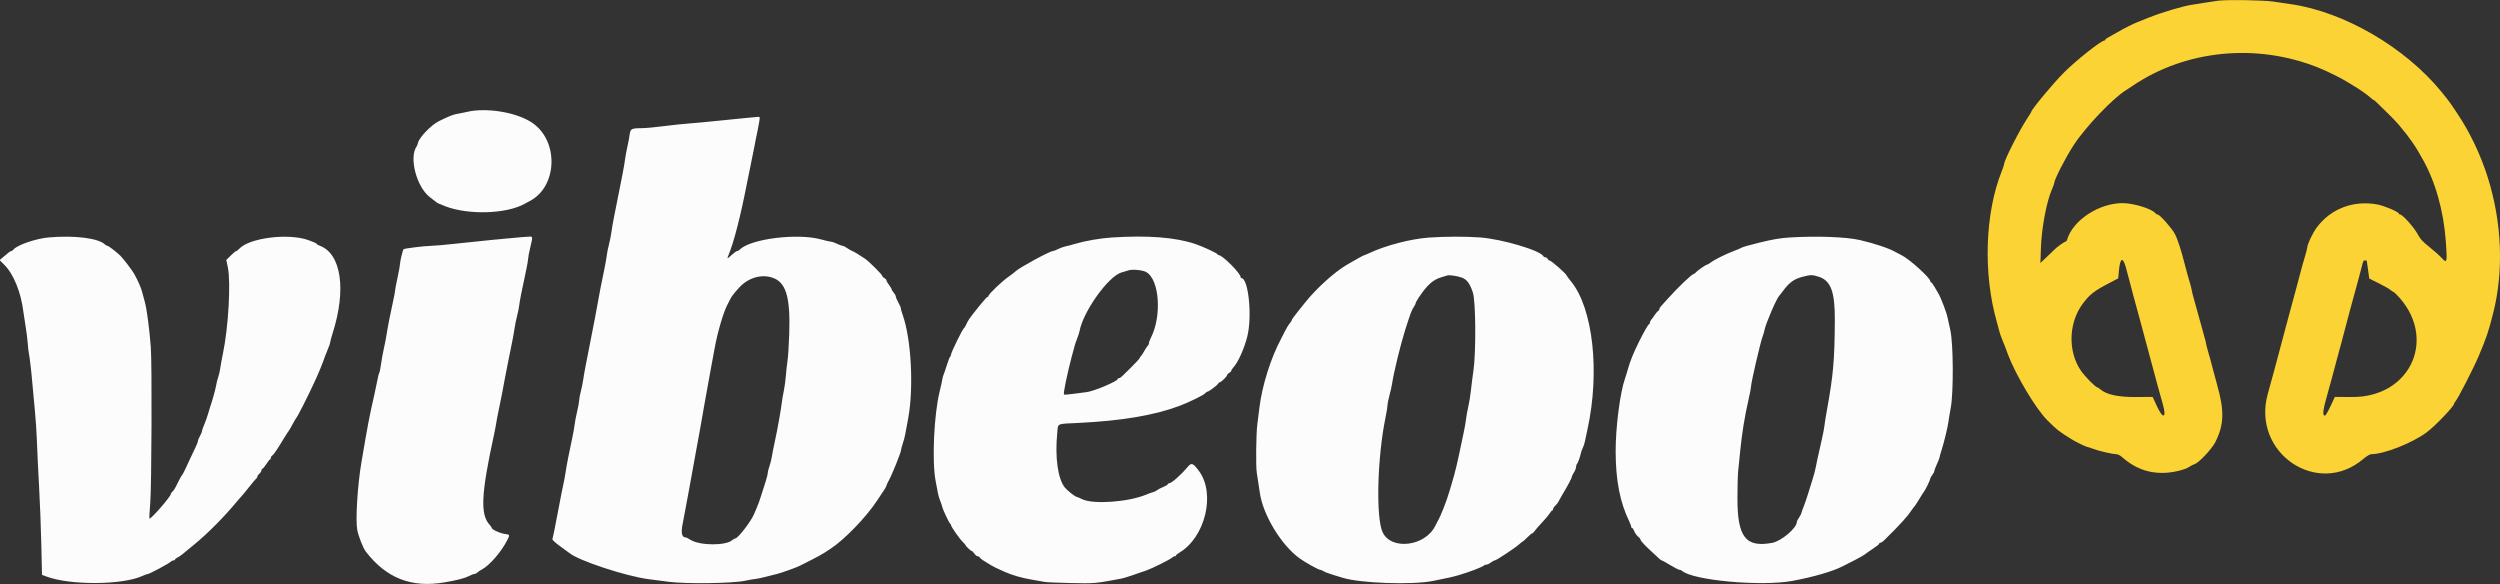 <svg id="svg" version="1.1" xmlns="http://www.w3.org/2000/svg" xmlns:xlink="http://www.w3.org/1999/xlink" width="400" height="93.478" viewBox="0, 0, 400,93.478"><rect x="0" y="0" width="400" height="93.478" fill="#333333" stroke="none"/><g id="svgg"><path id="path0" d="M75.333 17.777 C 75.104 17.813,74.579 17.922,74.167 18.019 C 73.754 18.117,73.220 18.223,72.979 18.255 C 72.544 18.312,71.567 18.713,70.204 19.394 C 68.995 19.998,67.093 21.970,66.887 22.833 C 66.832 23.063,66.733 23.325,66.668 23.417 C 65.406 25.172,66.642 29.923,68.785 31.552 C 69.224 31.886,69.674 32.236,69.785 32.330 C 69.969 32.486,70.273 32.625,71.250 33.004 C 74.917 34.424,81.030 34.239,83.917 32.620 C 84.100 32.517,84.484 32.311,84.770 32.162 C 89.197 29.857,89.444 22.599,85.195 19.674 C 82.917 18.106,78.582 17.272,75.333 17.777 M119.500 18.861 C 118.629 18.940,116.529 19.150,114.833 19.329 C 113.138 19.508,111.075 19.700,110.250 19.755 C 109.425 19.811,107.625 20.001,106.250 20.178 C 104.875 20.355,103.328 20.500,102.813 20.500 C 101.066 20.500,100.861 20.597,100.753 21.478 C 100.701 21.902,100.539 22.775,100.394 23.417 C 100.248 24.058,100.075 24.996,100.009 25.500 C 99.876 26.507,99.523 28.392,98.917 31.333 C 98.309 34.281,97.957 36.161,97.825 37.167 C 97.759 37.671,97.581 38.555,97.430 39.132 C 97.278 39.709,97.124 40.478,97.088 40.840 C 97.052 41.203,96.863 42.268,96.669 43.208 C 96.076 46.072,95.989 46.520,95.665 48.333 C 95.355 50.071,95.076 51.536,94.505 54.417 C 93.641 58.776,93.443 59.829,93.329 60.667 C 93.261 61.171,93.084 62.044,92.936 62.607 C 92.788 63.171,92.667 63.821,92.667 64.053 C 92.667 64.284,92.515 65.113,92.330 65.893 C 92.144 66.674,91.968 67.603,91.938 67.957 C 91.908 68.312,91.728 69.310,91.539 70.176 C 91.087 72.238,90.645 74.524,90.477 75.667 C 90.403 76.171,90.272 76.883,90.187 77.250 C 90.102 77.617,89.947 78.367,89.841 78.917 C 89.736 79.467,89.506 80.667,89.330 81.583 C 88.709 84.824,88.455 86.085,88.384 86.273 C 88.345 86.377,88.898 86.882,89.615 87.396 C 90.331 87.910,90.999 88.399,91.100 88.482 C 92.592 89.713,100.173 92.208,103.833 92.675 C 104.429 92.750,105.854 92.936,107.000 93.087 C 109.702 93.444,117.206 93.346,119.167 92.928 C 119.854 92.782,120.604 92.652,120.833 92.639 C 121.063 92.627,121.813 92.471,122.500 92.292 C 123.188 92.113,124.013 91.905,124.333 91.829 C 124.995 91.673,127.422 90.804,127.921 90.546 C 128.102 90.451,128.939 90.029,129.781 89.606 C 130.623 89.183,131.598 88.648,131.948 88.416 C 132.297 88.184,132.726 87.902,132.901 87.789 C 135.065 86.388,138.568 82.771,140.283 80.167 C 140.796 79.387,141.355 78.547,141.525 78.298 C 141.694 78.050,141.833 77.778,141.833 77.694 C 141.833 77.611,142.016 77.214,142.240 76.813 C 142.741 75.914,144.166 72.366,144.169 72.010 C 144.170 71.867,144.290 71.412,144.434 71.000 C 144.579 70.587,144.759 69.912,144.835 69.500 C 144.911 69.087,145.120 67.962,145.300 67.000 C 146.215 62.095,145.811 54.307,144.441 50.417 C 144.248 49.867,144.106 49.362,144.127 49.295 C 144.147 49.229,143.977 48.839,143.749 48.430 C 143.520 48.021,143.333 47.581,143.333 47.452 C 143.333 47.323,143.183 47.045,143.000 46.833 C 142.817 46.622,142.667 46.380,142.667 46.297 C 142.667 46.213,142.479 45.899,142.250 45.598 C 142.021 45.298,141.833 44.968,141.833 44.865 C 141.833 44.762,141.683 44.598,141.500 44.500 C 141.317 44.402,141.167 44.247,141.167 44.155 C 141.167 43.949,139.092 41.871,138.433 41.417 C 137.564 40.818,136.758 40.331,136.353 40.160 C 136.135 40.067,135.748 39.844,135.494 39.663 C 135.240 39.481,134.931 39.331,134.808 39.328 C 134.684 39.325,134.283 39.177,133.917 39.000 C 133.550 38.823,133.120 38.675,132.960 38.672 C 132.801 38.669,132.088 38.505,131.377 38.308 C 127.630 37.268,120.110 38.199,118.394 39.915 C 118.256 40.054,118.054 40.167,117.946 40.167 C 117.838 40.168,117.465 40.430,117.116 40.751 C 116.334 41.469,116.280 41.473,116.569 40.792 C 117.394 38.846,118.495 34.571,119.496 29.417 C 119.692 28.408,120.034 26.721,120.257 25.667 C 120.480 24.613,120.713 23.450,120.776 23.083 C 120.839 22.717,120.901 22.379,120.914 22.333 C 120.990 22.056,121.343 20.281,121.469 19.542 C 121.599 18.783,121.583 18.670,121.351 18.692 C 121.204 18.706,120.371 18.782,119.500 18.861 M7.833 37.985 C 5.791 38.157,2.772 39.187,2.166 39.917 C 2.052 40.054,1.894 40.167,1.815 40.167 C 1.669 40.167,1.366 40.391,0.443 41.186 L -0.064 41.622 0.676 42.353 C 2.169 43.826,3.364 46.770,3.745 49.917 C 3.800 50.375,3.956 51.398,4.092 52.191 C 4.227 52.983,4.376 54.146,4.422 54.774 C 4.469 55.402,4.544 56.104,4.588 56.333 C 4.762 57.219,5.012 59.331,5.162 61.167 C 5.248 62.221,5.432 64.208,5.571 65.583 C 5.710 66.958,5.862 69.246,5.910 70.667 C 5.957 72.087,6.110 75.275,6.249 77.750 C 6.388 80.225,6.551 84.438,6.611 87.112 L 6.719 91.975 7.401 92.234 C 11.165 93.664,19.553 93.623,22.766 92.160 C 23.159 91.980,23.564 91.833,23.665 91.833 C 23.914 91.833,27.010 90.180,27.295 89.895 C 27.421 89.770,27.631 89.667,27.762 89.667 C 27.893 89.667,28.000 89.604,28.000 89.527 C 28.000 89.450,28.171 89.309,28.379 89.214 C 28.588 89.119,28.944 88.884,29.171 88.692 C 29.398 88.500,30.258 87.791,31.083 87.117 C 33.279 85.323,35.967 82.601,38.096 80.015 C 38.272 79.801,38.535 79.504,38.679 79.355 C 38.824 79.205,39.386 78.521,39.929 77.833 C 40.472 77.146,40.973 76.558,41.042 76.528 C 41.110 76.497,41.167 76.383,41.167 76.273 C 41.167 76.164,41.317 75.946,41.500 75.789 C 41.683 75.632,41.833 75.390,41.833 75.252 C 41.833 75.113,41.901 75.000,41.985 75.000 C 42.068 75.000,42.349 74.663,42.610 74.250 C 42.870 73.838,43.140 73.500,43.208 73.500 C 43.277 73.500,43.333 73.391,43.333 73.258 C 43.333 73.125,43.435 72.957,43.559 72.883 C 43.797 72.743,44.298 72.001,45.575 69.894 C 45.846 69.448,46.109 69.046,46.160 69.000 C 46.211 68.954,46.473 68.504,46.742 68.000 C 47.012 67.496,47.297 67.008,47.375 66.917 C 47.643 66.605,49.252 63.434,50.335 61.083 C 51.044 59.544,51.553 58.300,52.005 57.000 C 52.117 56.679,52.349 56.096,52.521 55.704 C 52.693 55.312,52.833 54.889,52.833 54.765 C 52.833 54.640,53.009 53.986,53.224 53.311 C 55.456 46.307,54.595 40.556,51.125 39.300 C 50.873 39.209,50.667 39.077,50.667 39.007 C 50.667 38.937,50.048 38.664,49.292 38.401 C 46.054 37.273,39.844 38.072,38.262 39.820 C 38.089 40.011,37.881 40.167,37.800 40.167 C 37.718 40.167,37.326 40.487,36.929 40.878 L 36.208 41.590 36.451 42.753 C 36.956 45.167,36.547 52.379,35.666 56.583 C 35.493 57.408,35.305 58.446,35.247 58.889 C 35.189 59.332,35.041 59.982,34.917 60.332 C 34.793 60.683,34.647 61.258,34.591 61.610 C 34.495 62.224,33.996 64.034,33.635 65.083 C 33.540 65.358,33.364 65.936,33.243 66.366 C 33.122 66.797,32.868 67.500,32.678 67.929 C 32.489 68.358,32.333 68.810,32.333 68.933 C 32.333 69.056,32.183 69.424,32.000 69.750 C 31.817 70.076,31.667 70.447,31.667 70.573 C 31.667 70.699,31.469 71.203,31.228 71.693 C 30.986 72.183,30.654 72.883,30.489 73.250 C 29.804 74.776,29.243 75.922,29.145 76.000 C 29.040 76.083,28.575 76.942,28.100 77.930 C 27.964 78.212,27.736 78.540,27.593 78.659 C 27.450 78.777,27.333 78.949,27.333 79.040 C 27.333 79.446,24.099 83.154,23.910 82.965 C 23.871 82.927,23.929 81.812,24.039 80.489 C 24.262 77.808,24.332 58.130,24.128 55.530 C 23.888 52.476,23.481 49.399,23.176 48.333 C 23.006 47.737,22.818 47.035,22.759 46.773 C 22.615 46.138,22.080 44.911,21.458 43.792 C 21.164 43.262,19.676 41.315,19.261 40.917 C 18.601 40.283,17.360 39.333,17.192 39.333 C 17.100 39.333,16.925 39.238,16.804 39.121 C 15.751 38.108,11.998 37.632,7.833 37.985 M83.500 37.940 C 82.366 38.014,75.961 38.648,72.667 39.013 C 71.063 39.191,69.375 39.337,68.917 39.338 C 68.006 39.341,64.697 39.747,64.572 39.872 C 64.442 40.003,64.000 41.826,64.000 42.236 C 64.000 42.448,63.820 43.438,63.601 44.436 C 63.382 45.434,63.206 46.362,63.211 46.500 C 63.216 46.637,63.061 47.462,62.866 48.333 C 62.451 50.190,62.026 52.376,61.830 53.667 C 61.753 54.171,61.569 55.108,61.420 55.750 C 61.272 56.392,61.076 57.472,60.984 58.151 C 60.893 58.829,60.756 59.504,60.681 59.651 C 60.605 59.797,60.494 60.217,60.433 60.583 C 60.372 60.950,60.144 62.038,59.927 63.000 C 59.058 66.844,58.893 67.703,57.826 73.979 C 57.208 77.609,56.866 83.127,57.157 84.768 C 57.331 85.749,58.092 87.687,58.523 88.247 C 61.823 92.528,65.835 94.092,71.167 93.174 C 73.115 92.838,74.373 92.513,75.012 92.180 C 75.378 91.989,75.782 91.833,75.910 91.833 C 76.038 91.833,76.246 91.731,76.371 91.605 C 76.497 91.479,76.824 91.260,77.099 91.119 C 78.292 90.501,80.198 88.313,81.114 86.507 C 81.614 85.523,81.626 85.557,80.714 85.420 C 79.935 85.303,78.670 84.705,78.668 84.451 C 78.667 84.379,78.531 84.173,78.364 83.995 C 76.824 82.342,76.969 79.101,78.999 69.750 C 79.178 68.925,79.352 68.025,79.386 67.750 C 79.419 67.475,79.604 66.500,79.797 65.583 C 80.219 63.575,80.468 62.304,80.742 60.750 C 80.856 60.108,81.104 58.833,81.295 57.917 C 81.934 54.836,82.206 53.422,82.334 52.500 C 82.404 51.996,82.585 51.111,82.737 50.534 C 82.889 49.957,83.042 49.197,83.077 48.844 C 83.139 48.219,83.519 46.290,84.180 43.250 C 84.359 42.425,84.504 41.586,84.503 41.386 C 84.501 41.185,84.649 40.398,84.832 39.636 C 85.259 37.853,85.258 37.828,84.708 37.862 C 84.456 37.878,83.912 37.913,83.500 37.940 M177.917 37.996 C 176.044 38.117,173.620 38.536,172.000 39.021 C 171.404 39.199,170.701 39.382,170.438 39.429 C 170.175 39.476,169.672 39.661,169.320 39.840 C 168.968 40.020,168.583 40.167,168.465 40.168 C 167.980 40.171,163.213 42.755,162.500 43.402 C 162.271 43.610,161.821 43.959,161.500 44.179 C 160.384 44.943,158.167 47.045,158.167 47.338 C 158.167 47.427,158.096 47.500,158.009 47.500 C 157.923 47.500,157.357 48.119,156.753 48.875 C 155.025 51.039,154.955 51.138,154.583 51.947 C 154.448 52.239,154.273 52.517,154.194 52.567 C 153.980 52.699,152.167 56.411,152.167 56.717 C 152.167 56.862,152.103 57.020,152.025 57.068 C 151.947 57.116,151.717 57.702,151.514 58.369 C 151.311 59.037,151.073 59.733,150.985 59.917 C 150.897 60.100,150.795 60.475,150.759 60.750 C 150.722 61.025,150.541 61.850,150.357 62.583 C 149.431 66.267,149.090 73.853,149.709 77.000 C 149.862 77.779,150.031 78.669,150.083 78.977 C 150.135 79.286,150.294 79.811,150.436 80.144 C 150.578 80.477,150.722 80.900,150.757 81.083 C 150.842 81.528,151.883 83.735,152.042 83.806 C 152.110 83.836,152.167 83.934,152.167 84.023 C 152.167 84.268,153.495 86.173,154.030 86.696 C 154.288 86.949,154.500 87.192,154.500 87.237 C 154.500 87.376,155.341 88.167,155.488 88.167 C 155.565 88.167,155.751 88.354,155.901 88.583 C 156.051 88.813,156.281 89.000,156.412 89.000 C 156.543 89.000,156.710 89.098,156.783 89.217 C 156.900 89.409,157.298 89.681,158.581 90.451 C 158.928 90.660,159.597 90.983,160.750 91.497 C 161.953 92.035,163.618 92.508,165.197 92.762 C 166.051 92.899,166.938 93.056,167.167 93.109 C 167.396 93.163,169.271 93.243,171.333 93.287 C 175.185 93.369,175.222 93.365,179.417 92.575 C 179.872 92.489,181.605 91.924,183.488 91.247 C 184.443 90.903,187.172 89.539,187.513 89.235 C 187.658 89.106,187.864 89.000,187.971 89.000 C 188.079 89.000,188.167 88.941,188.167 88.869 C 188.167 88.797,188.403 88.599,188.691 88.429 C 192.835 85.981,194.523 79.008,191.849 75.378 C 190.888 74.075,190.635 73.979,190.041 74.692 C 188.954 75.995,187.438 77.333,187.047 77.333 C 186.930 77.333,186.833 77.400,186.833 77.482 C 186.833 77.564,186.515 77.757,186.125 77.913 C 185.735 78.068,185.304 78.292,185.167 78.411 C 185.029 78.530,184.729 78.677,184.500 78.739 C 184.271 78.800,183.746 78.990,183.333 79.161 C 180.495 80.335,174.888 80.729,173.156 79.875 C 172.737 79.669,172.343 79.500,172.279 79.500 C 172.052 79.500,170.743 78.472,170.372 78.002 C 169.244 76.573,168.771 73.130,169.164 69.205 C 169.316 67.680,168.950 67.844,172.604 67.665 C 179.495 67.326,184.657 66.457,188.667 64.960 C 190.219 64.380,192.575 63.228,192.826 62.925 C 192.944 62.783,193.107 62.667,193.189 62.667 C 193.406 62.667,194.728 61.682,194.883 61.405 C 194.957 61.274,195.080 61.167,195.157 61.167 C 195.368 61.167,196.333 60.227,196.333 60.022 C 196.333 59.925,196.483 59.765,196.667 59.667 C 196.850 59.569,197.000 59.413,197.000 59.321 C 197.000 59.228,197.153 58.988,197.341 58.787 C 198.096 57.976,199.094 55.752,199.574 53.809 C 200.369 50.586,199.751 44.519,198.625 44.502 C 198.556 44.501,198.500 44.422,198.500 44.327 C 198.500 43.744,195.604 40.833,195.024 40.833 C 194.934 40.833,194.836 40.769,194.806 40.690 C 194.731 40.499,192.501 39.464,191.250 39.040 C 188.103 37.973,183.670 37.626,177.917 37.996 M228.667 38.009 C 225.769 38.206,221.644 39.279,219.065 40.507 C 218.688 40.687,218.335 40.833,218.279 40.833 C 218.183 40.833,216.797 41.597,215.465 42.384 C 213.501 43.545,210.641 46.128,208.877 48.333 C 208.400 48.929,207.859 49.604,207.674 49.833 C 206.979 50.696,206.667 51.140,206.667 51.266 C 206.667 51.337,206.527 51.550,206.357 51.739 C 206.187 51.928,205.841 52.496,205.588 53.000 C 205.336 53.504,205.049 54.067,204.951 54.250 C 203.316 57.299,201.915 61.776,201.503 65.263 C 201.417 65.989,201.267 67.183,201.170 67.917 C 200.977 69.371,200.916 74.574,201.080 75.607 C 201.347 77.292,201.500 78.293,201.560 78.753 C 202.022 82.297,204.977 87.205,207.930 89.334 C 208.838 89.988,210.953 91.167,211.219 91.167 C 211.333 91.167,211.574 91.267,211.755 91.389 C 211.935 91.511,212.646 91.781,213.333 91.988 C 214.021 92.196,214.696 92.402,214.833 92.445 C 217.617 93.320,225.947 93.613,229.250 92.953 C 231.966 92.410,232.274 92.340,233.417 92.016 C 234.897 91.595,237.166 90.734,237.393 90.507 C 237.489 90.411,237.692 90.333,237.844 90.333 C 237.997 90.333,238.312 90.183,238.545 90.000 C 238.779 89.817,239.055 89.667,239.160 89.667 C 239.403 89.667,242.454 87.652,243.058 87.092 C 243.311 86.858,243.557 86.667,243.605 86.667 C 243.653 86.667,243.990 86.367,244.353 86.000 C 244.716 85.633,245.076 85.333,245.154 85.333 C 245.232 85.333,245.408 85.165,245.546 84.958 C 245.685 84.752,246.223 84.133,246.742 83.583 C 247.262 83.033,247.811 82.377,247.963 82.125 C 248.114 81.873,248.297 81.667,248.369 81.667 C 248.441 81.667,248.500 81.566,248.500 81.442 C 248.500 81.319,248.659 81.075,248.852 80.901 C 249.046 80.726,249.275 80.433,249.361 80.250 C 249.447 80.067,249.682 79.642,249.884 79.307 C 250.785 77.807,251.500 76.472,251.501 76.286 C 251.502 76.175,251.651 75.858,251.833 75.583 C 252.015 75.308,252.165 74.930,252.166 74.742 C 252.166 74.554,252.231 74.329,252.311 74.242 C 252.475 74.061,252.820 73.110,252.936 72.519 C 252.979 72.301,253.115 71.926,253.237 71.686 C 253.360 71.446,253.512 70.987,253.576 70.667 C 253.639 70.346,253.831 69.446,254.001 68.667 C 256.007 59.494,254.882 49.346,251.381 45.048 C 250.988 44.566,250.667 44.135,250.667 44.091 C 250.667 43.857,248.176 41.665,247.932 41.685 C 247.848 41.691,247.713 41.577,247.632 41.432 C 247.550 41.286,247.381 41.167,247.256 41.167 C 247.130 41.167,247.003 41.107,246.972 41.035 C 246.578 40.101,240.355 38.246,236.750 37.987 C 234.452 37.823,231.278 37.831,228.667 38.009 M286.333 37.998 C 284.777 38.098,283.693 38.283,281.417 38.839 C 279.841 39.224,278.738 39.545,278.583 39.662 C 278.492 39.732,277.970 39.954,277.424 40.155 C 276.193 40.609,274.252 41.575,273.701 42.009 C 273.474 42.187,273.227 42.333,273.153 42.333 C 272.961 42.333,271.591 43.273,271.337 43.579 C 271.221 43.719,271.072 43.833,271.006 43.833 C 270.720 43.833,268.528 45.919,266.870 47.768 C 266.386 48.308,265.880 48.869,265.745 49.014 C 265.610 49.159,265.500 49.362,265.500 49.464 C 265.500 49.566,265.399 49.710,265.276 49.783 C 265.153 49.857,264.910 50.142,264.737 50.417 C 264.563 50.692,264.326 51.016,264.210 51.137 C 264.095 51.258,264.000 51.458,264.000 51.581 C 264.000 51.705,263.936 51.831,263.859 51.861 C 263.705 51.921,263.052 53.049,262.329 54.500 C 261.340 56.485,260.794 57.826,260.460 59.083 C 260.362 59.450,260.153 60.125,259.994 60.583 C 259.200 62.868,258.493 68.412,258.504 72.250 C 258.519 76.887,259.196 80.366,260.677 83.417 C 260.855 83.783,261.001 84.177,261.000 84.292 C 261.000 84.406,261.066 84.500,261.147 84.500 C 261.228 84.500,261.339 84.631,261.392 84.792 C 261.538 85.226,261.879 85.717,262.208 85.965 C 262.369 86.086,262.500 86.282,262.500 86.400 C 262.500 86.518,263.119 87.194,263.875 87.901 C 265.751 89.656,265.763 89.667,265.892 89.667 C 265.954 89.667,266.562 90.004,267.241 90.417 C 267.921 90.829,268.579 91.167,268.705 91.167 C 268.831 91.167,269.005 91.233,269.092 91.313 C 270.765 92.860,281.821 93.871,286.833 92.934 C 290.143 92.316,293.223 91.424,294.764 90.637 C 295.031 90.500,295.887 90.065,296.667 89.670 C 297.446 89.275,298.233 88.826,298.417 88.672 C 298.600 88.518,299.181 88.112,299.708 87.770 C 300.235 87.429,300.667 87.078,300.667 86.991 C 300.667 86.904,300.758 86.833,300.869 86.833 C 300.980 86.833,301.224 86.684,301.411 86.501 C 302.725 85.214,303.846 84.064,304.417 83.421 C 305.289 82.436,305.357 82.353,305.831 81.667 C 306.053 81.346,306.280 81.046,306.337 81.000 C 306.393 80.954,306.733 80.429,307.093 79.833 C 307.453 79.237,307.787 78.712,307.836 78.667 C 308.002 78.510,308.833 76.803,308.837 76.610 C 308.839 76.503,308.987 76.229,309.167 76.000 C 309.346 75.771,309.494 75.485,309.496 75.364 C 309.498 75.244,309.688 74.735,309.917 74.234 C 310.146 73.733,310.333 73.251,310.333 73.162 C 310.333 73.074,310.473 72.570,310.644 72.042 C 311.047 70.800,311.658 68.268,311.760 67.417 C 311.804 67.050,311.966 66.075,312.120 65.250 C 312.581 62.789,312.538 54.947,312.053 52.833 C 311.854 51.962,311.656 51.063,311.615 50.833 C 311.480 50.085,310.559 47.657,310.161 47.000 C 310.078 46.862,309.808 46.394,309.562 45.958 C 309.315 45.523,309.051 45.167,308.974 45.167 C 308.896 45.167,308.833 45.073,308.832 44.958 C 308.830 44.456,305.508 41.458,304.271 40.841 C 303.893 40.652,303.471 40.433,303.333 40.352 C 302.279 39.739,300.018 38.974,297.583 38.408 C 295.417 37.904,290.573 37.728,286.333 37.998 M183.340 43.503 C 185.517 44.614,185.947 50.562,184.108 54.119 C 183.957 54.411,183.833 54.761,183.833 54.896 C 183.833 55.032,183.731 55.246,183.605 55.371 C 183.479 55.497,183.245 55.855,183.083 56.167 C 182.922 56.479,182.687 56.836,182.562 56.962 C 182.436 57.088,182.333 57.245,182.333 57.311 C 182.333 57.377,181.752 58.009,181.042 58.716 C 179.264 60.484,179.247 60.500,179.028 60.500 C 178.921 60.500,178.833 60.564,178.833 60.643 C 178.833 60.999,174.911 62.645,173.833 62.741 C 173.604 62.761,172.721 62.876,171.871 62.996 C 171.021 63.117,170.285 63.174,170.235 63.124 C 170.097 62.986,170.705 60.015,171.470 57.083 C 171.936 55.300,172.068 54.861,172.347 54.157 C 172.513 53.739,172.682 53.214,172.723 52.990 C 173.293 49.856,177.348 44.182,179.440 43.592 C 179.977 43.440,180.492 43.289,180.583 43.255 C 181.131 43.052,182.739 43.197,183.340 43.503 M233.919 44.426 C 234.717 44.731,235.181 45.366,235.664 46.815 C 236.125 48.197,236.178 56.397,235.745 59.341 C 235.604 60.299,235.423 61.721,235.343 62.500 C 235.263 63.279,235.074 64.442,234.923 65.083 C 234.773 65.725,234.617 66.587,234.577 67.000 C 234.538 67.412,234.360 68.425,234.182 69.250 C 234.005 70.075,233.664 71.688,233.425 72.833 C 233.186 73.979,232.842 75.423,232.662 76.042 C 232.481 76.660,232.175 77.710,231.982 78.375 C 231.445 80.221,230.562 82.475,229.974 83.500 C 229.895 83.637,229.738 83.938,229.624 84.167 C 228.009 87.427,222.609 88.076,221.226 85.176 C 220.124 82.865,220.360 73.249,221.677 66.833 C 221.856 65.962,222.001 65.061,222.001 64.830 C 222.000 64.599,222.143 63.886,222.317 63.247 C 222.491 62.607,222.684 61.746,222.744 61.333 C 223.004 59.568,224.107 55.055,224.841 52.750 C 225.661 50.176,225.878 49.597,226.194 49.141 C 226.362 48.898,226.500 48.620,226.500 48.524 C 226.500 48.428,226.741 47.990,227.037 47.550 C 228.369 45.563,229.300 44.741,230.667 44.344 C 231.079 44.224,231.492 44.100,231.583 44.068 C 231.889 43.960,233.241 44.168,233.919 44.426 M291.023 44.287 C 292.938 44.902,293.601 46.712,293.573 51.250 C 293.535 57.651,293.328 60.002,292.307 65.637 C 292.119 66.674,291.940 67.790,291.910 68.116 C 291.879 68.441,291.700 69.392,291.511 70.229 C 290.729 73.689,290.636 74.116,290.503 74.841 C 290.426 75.258,290.208 76.083,290.017 76.675 C 289.827 77.266,289.488 78.350,289.265 79.083 C 289.042 79.817,288.734 80.713,288.580 81.074 C 288.427 81.436,288.275 81.869,288.243 82.036 C 288.211 82.203,288.030 82.556,287.842 82.821 C 287.654 83.085,287.497 83.402,287.493 83.526 C 287.464 84.503,285.005 86.583,283.560 86.854 C 279.298 87.653,277.967 85.930,277.991 79.644 C 277.997 77.869,278.037 76.079,278.079 75.667 C 278.121 75.254,278.275 73.717,278.421 72.250 C 278.715 69.308,279.139 66.681,279.759 63.969 C 279.983 62.989,280.167 62.023,280.167 61.823 C 280.167 61.230,281.709 54.583,282.019 53.843 C 282.112 53.619,282.252 53.132,282.330 52.760 C 282.558 51.671,284.276 47.694,284.675 47.333 C 284.726 47.288,284.989 46.950,285.259 46.583 C 286.294 45.179,287.022 44.652,288.439 44.280 C 289.718 43.945,289.960 43.946,291.023 44.287 M123.449 44.381 C 125.744 45.068,126.474 47.397,126.279 53.410 C 126.222 55.155,126.096 57.108,125.999 57.750 C 125.902 58.392,125.782 59.478,125.734 60.165 C 125.685 60.852,125.542 61.906,125.415 62.508 C 125.288 63.110,125.141 63.973,125.088 64.426 C 124.950 65.611,124.373 68.823,123.968 70.667 C 123.777 71.537,123.562 72.625,123.491 73.083 C 123.420 73.542,123.243 74.245,123.097 74.646 C 122.952 75.047,122.833 75.529,122.833 75.718 C 122.833 75.906,122.657 76.591,122.440 77.239 C 122.224 77.887,121.912 78.867,121.746 79.417 C 121.579 79.967,121.280 80.792,121.080 81.250 C 120.880 81.708,120.686 82.158,120.650 82.250 C 120.191 83.399,118.051 86.167,117.621 86.167 C 117.523 86.167,117.320 86.278,117.170 86.413 C 116.151 87.336,111.988 87.312,110.480 86.375 C 110.149 86.169,109.831 86.000,109.774 86.000 C 109.083 86.000,108.916 85.300,109.237 83.750 C 109.370 83.108,109.561 82.096,109.661 81.500 C 109.762 80.904,109.950 79.892,110.080 79.250 C 110.210 78.608,110.477 77.146,110.674 76.000 C 110.870 74.854,111.205 73.017,111.416 71.917 C 111.628 70.817,111.882 69.429,111.981 68.833 C 112.079 68.237,112.237 67.337,112.332 66.833 C 112.426 66.329,112.657 65.017,112.846 63.917 C 113.035 62.817,113.368 60.979,113.585 59.833 C 113.803 58.688,114.141 56.850,114.337 55.750 C 114.789 53.222,115.747 49.944,116.384 48.750 C 116.481 48.567,116.672 48.197,116.808 47.929 C 117.085 47.379,117.309 47.084,118.223 46.063 C 119.614 44.508,121.667 43.848,123.449 44.381 " stroke="none" fill="#fcfcfc" fill-rule="evenodd"></path><path id="path1" d="M354.917 0.110 C 354.642 0.143,353.704 0.284,352.833 0.424 C 351.962 0.564,350.988 0.719,350.667 0.768 C 349.225 0.988,345.869 1.989,343.833 2.807 C 343.054 3.120,342.192 3.463,341.917 3.570 C 341.271 3.819,339.623 4.660,338.667 5.229 C 338.254 5.474,337.673 5.799,337.375 5.951 C 337.077 6.104,336.833 6.290,336.833 6.364 C 336.833 6.439,336.762 6.500,336.675 6.500 C 336.171 6.500,332.224 9.623,330.273 11.566 C 328.546 13.285,325.000 17.547,325.000 17.903 C 325.000 17.944,324.711 18.413,324.358 18.947 C 323.112 20.828,320.666 25.655,320.667 26.229 C 320.667 26.332,320.488 26.867,320.269 27.417 C 317.593 34.129,317.280 43.795,319.490 51.500 C 319.661 52.096,319.849 52.798,319.908 53.060 C 319.967 53.322,320.150 53.847,320.314 54.227 C 320.477 54.606,320.707 55.179,320.823 55.500 C 320.940 55.821,321.134 56.346,321.255 56.667 C 322.514 60.019,325.750 65.436,327.575 67.247 C 329.165 68.825,329.347 68.968,331.417 70.259 C 332.120 70.697,333.718 71.489,333.913 71.495 C 334.003 71.498,334.453 71.643,334.913 71.818 C 335.829 72.167,338.032 72.672,338.622 72.669 C 338.827 72.668,339.202 72.851,339.455 73.076 C 341.449 74.848,343.507 75.667,345.967 75.667 C 347.507 75.667,349.588 75.191,350.333 74.669 C 350.563 74.508,350.930 74.321,351.150 74.253 C 351.825 74.043,353.890 71.841,354.455 70.729 C 355.853 67.978,355.923 65.729,354.742 61.583 C 354.533 60.850,354.201 59.612,354.005 58.833 C 353.808 58.054,353.501 56.929,353.321 56.333 C 353.142 55.737,352.997 55.175,353.000 55.083 C 353.002 54.992,352.811 54.242,352.574 53.417 C 352.337 52.592,352.004 51.392,351.833 50.750 C 351.663 50.108,351.329 48.908,351.093 48.083 C 350.856 47.258,350.663 46.491,350.665 46.378 C 350.666 46.266,350.522 45.703,350.346 45.128 C 350.170 44.554,349.863 43.446,349.664 42.667 C 348.969 39.942,348.419 38.243,347.954 37.386 C 347.452 36.457,345.561 34.333,345.238 34.333 C 345.129 34.333,344.954 34.228,344.847 34.100 C 344.258 33.390,341.345 32.500,339.614 32.500 C 335.848 32.501,331.685 35.223,330.758 38.292 C 330.695 38.498,330.566 38.667,330.471 38.667 C 330.308 38.667,329.122 39.515,328.741 39.904 C 328.645 40.003,328.093 40.533,327.516 41.083 L 326.466 42.083 326.544 39.750 C 326.655 36.427,327.451 32.215,328.349 30.204 C 328.523 29.812,328.667 29.414,328.667 29.320 C 328.667 28.774,330.462 25.258,331.767 23.250 C 333.666 20.327,338.075 15.696,340.178 14.417 C 340.329 14.325,340.782 14.027,341.185 13.753 C 349.676 7.994,360.956 6.862,370.833 10.779 C 372.309 11.364,374.755 12.574,375.667 13.171 C 376.079 13.440,376.531 13.719,376.670 13.789 C 377.178 14.045,378.797 15.178,379.234 15.584 C 379.482 15.813,379.728 16.000,379.781 16.000 C 379.835 16.000,380.045 16.169,380.249 16.375 C 380.453 16.581,381.212 17.320,381.935 18.017 C 382.658 18.714,383.512 19.604,383.833 19.995 C 385.104 21.544,385.289 21.781,385.897 22.645 C 386.244 23.137,386.672 23.793,386.847 24.103 C 387.023 24.413,387.329 24.948,387.527 25.292 C 389.633 28.942,390.988 33.711,391.339 38.707 C 391.573 42.039,391.530 42.205,390.668 41.270 C 390.310 40.882,389.408 40.081,388.664 39.490 C 387.617 38.659,387.201 38.199,386.818 37.453 C 386.306 36.457,384.420 34.333,384.046 34.333 C 383.929 34.333,383.833 34.270,383.833 34.193 C 383.833 33.921,381.567 32.947,380.417 32.725 C 376.594 31.988,372.907 33.385,370.666 36.417 C 370.031 37.277,369.167 39.093,369.167 39.568 C 369.167 39.703,368.988 40.399,368.770 41.115 C 368.552 41.831,368.210 43.054,368.010 43.833 C 367.811 44.612,367.471 45.887,367.256 46.667 C 367.041 47.446,366.706 48.683,366.511 49.417 C 366.316 50.150,366.014 51.275,365.838 51.917 C 365.663 52.558,365.322 53.833,365.081 54.750 C 364.136 58.342,363.648 60.147,362.849 63.000 C 360.203 72.448,370.819 79.673,378.151 73.414 C 378.633 73.003,379.190 72.668,379.389 72.669 C 381.409 72.681,385.935 70.903,388.250 69.187 C 389.641 68.157,392.667 64.991,392.667 64.566 C 392.667 64.498,392.771 64.325,392.899 64.180 C 393.297 63.730,395.762 58.922,396.559 57.042 C 397.824 54.056,398.154 53.085,398.894 50.167 C 400.621 43.363,400.324 35.676,398.054 28.417 C 396.949 24.882,395.200 21.195,393.230 18.250 C 391.885 16.239,391.844 16.183,390.681 14.750 C 384.885 7.616,375.092 1.899,366.566 0.674 C 365.934 0.583,364.667 0.395,363.750 0.255 C 362.225 0.024,356.432 -0.072,354.917 0.110 M340.142 42.792 C 340.317 43.410,340.623 44.554,340.822 45.333 C 341.181 46.738,341.416 47.614,342.255 50.667 C 342.683 52.226,342.877 52.948,343.758 56.250 C 345.000 60.905,345.652 63.299,346.029 64.591 C 346.698 66.889,346.113 67.165,345.122 65.020 L 344.423 63.507 341.670 63.523 C 338.822 63.539,336.971 63.120,335.987 62.236 C 335.842 62.106,335.674 62.000,335.614 62.000 C 335.314 62.000,333.581 60.246,332.926 59.280 C 330.834 56.196,330.973 51.621,333.250 48.579 C 334.386 47.061,335.060 46.547,337.745 45.148 L 338.917 44.538 339.025 43.350 C 339.218 41.229,339.640 41.018,340.142 42.792 M378.679 41.708 C 378.686 41.731,378.780 42.385,378.888 43.161 L 379.083 44.571 380.615 45.334 C 381.457 45.753,382.288 46.225,382.461 46.382 C 382.635 46.538,382.823 46.667,382.881 46.667 C 382.938 46.667,383.157 46.839,383.367 47.049 C 390.093 53.779,385.907 63.580,376.331 63.523 L 373.578 63.507 372.877 65.004 C 372.492 65.827,372.097 66.500,372.000 66.500 C 371.539 66.500,371.654 65.617,372.500 62.667 C 372.812 61.578,373.103 60.503,373.923 57.417 C 374.167 56.500,374.502 55.262,374.669 54.667 C 374.836 54.071,375.132 52.946,375.328 52.167 C 375.524 51.387,375.862 50.112,376.080 49.333 C 376.297 48.554,376.627 47.354,376.811 46.667 C 376.996 45.979,377.271 44.967,377.421 44.417 C 377.571 43.867,377.770 43.117,377.862 42.750 C 378.128 41.695,378.142 41.667,378.411 41.667 C 378.552 41.667,378.672 41.685,378.679 41.708 " stroke="none" fill="#fcd334" fill-rule="evenodd"></path><path id="path2" d="" stroke="none" fill="#fce4100" fill-rule="evenodd"></path><path id="path3" d="" stroke="none" fill="#fce4100" fill-rule="evenodd"></path><path id="path4" d="" stroke="none" fill="#fce4100" fill-rule="evenodd"></path></g></svg>